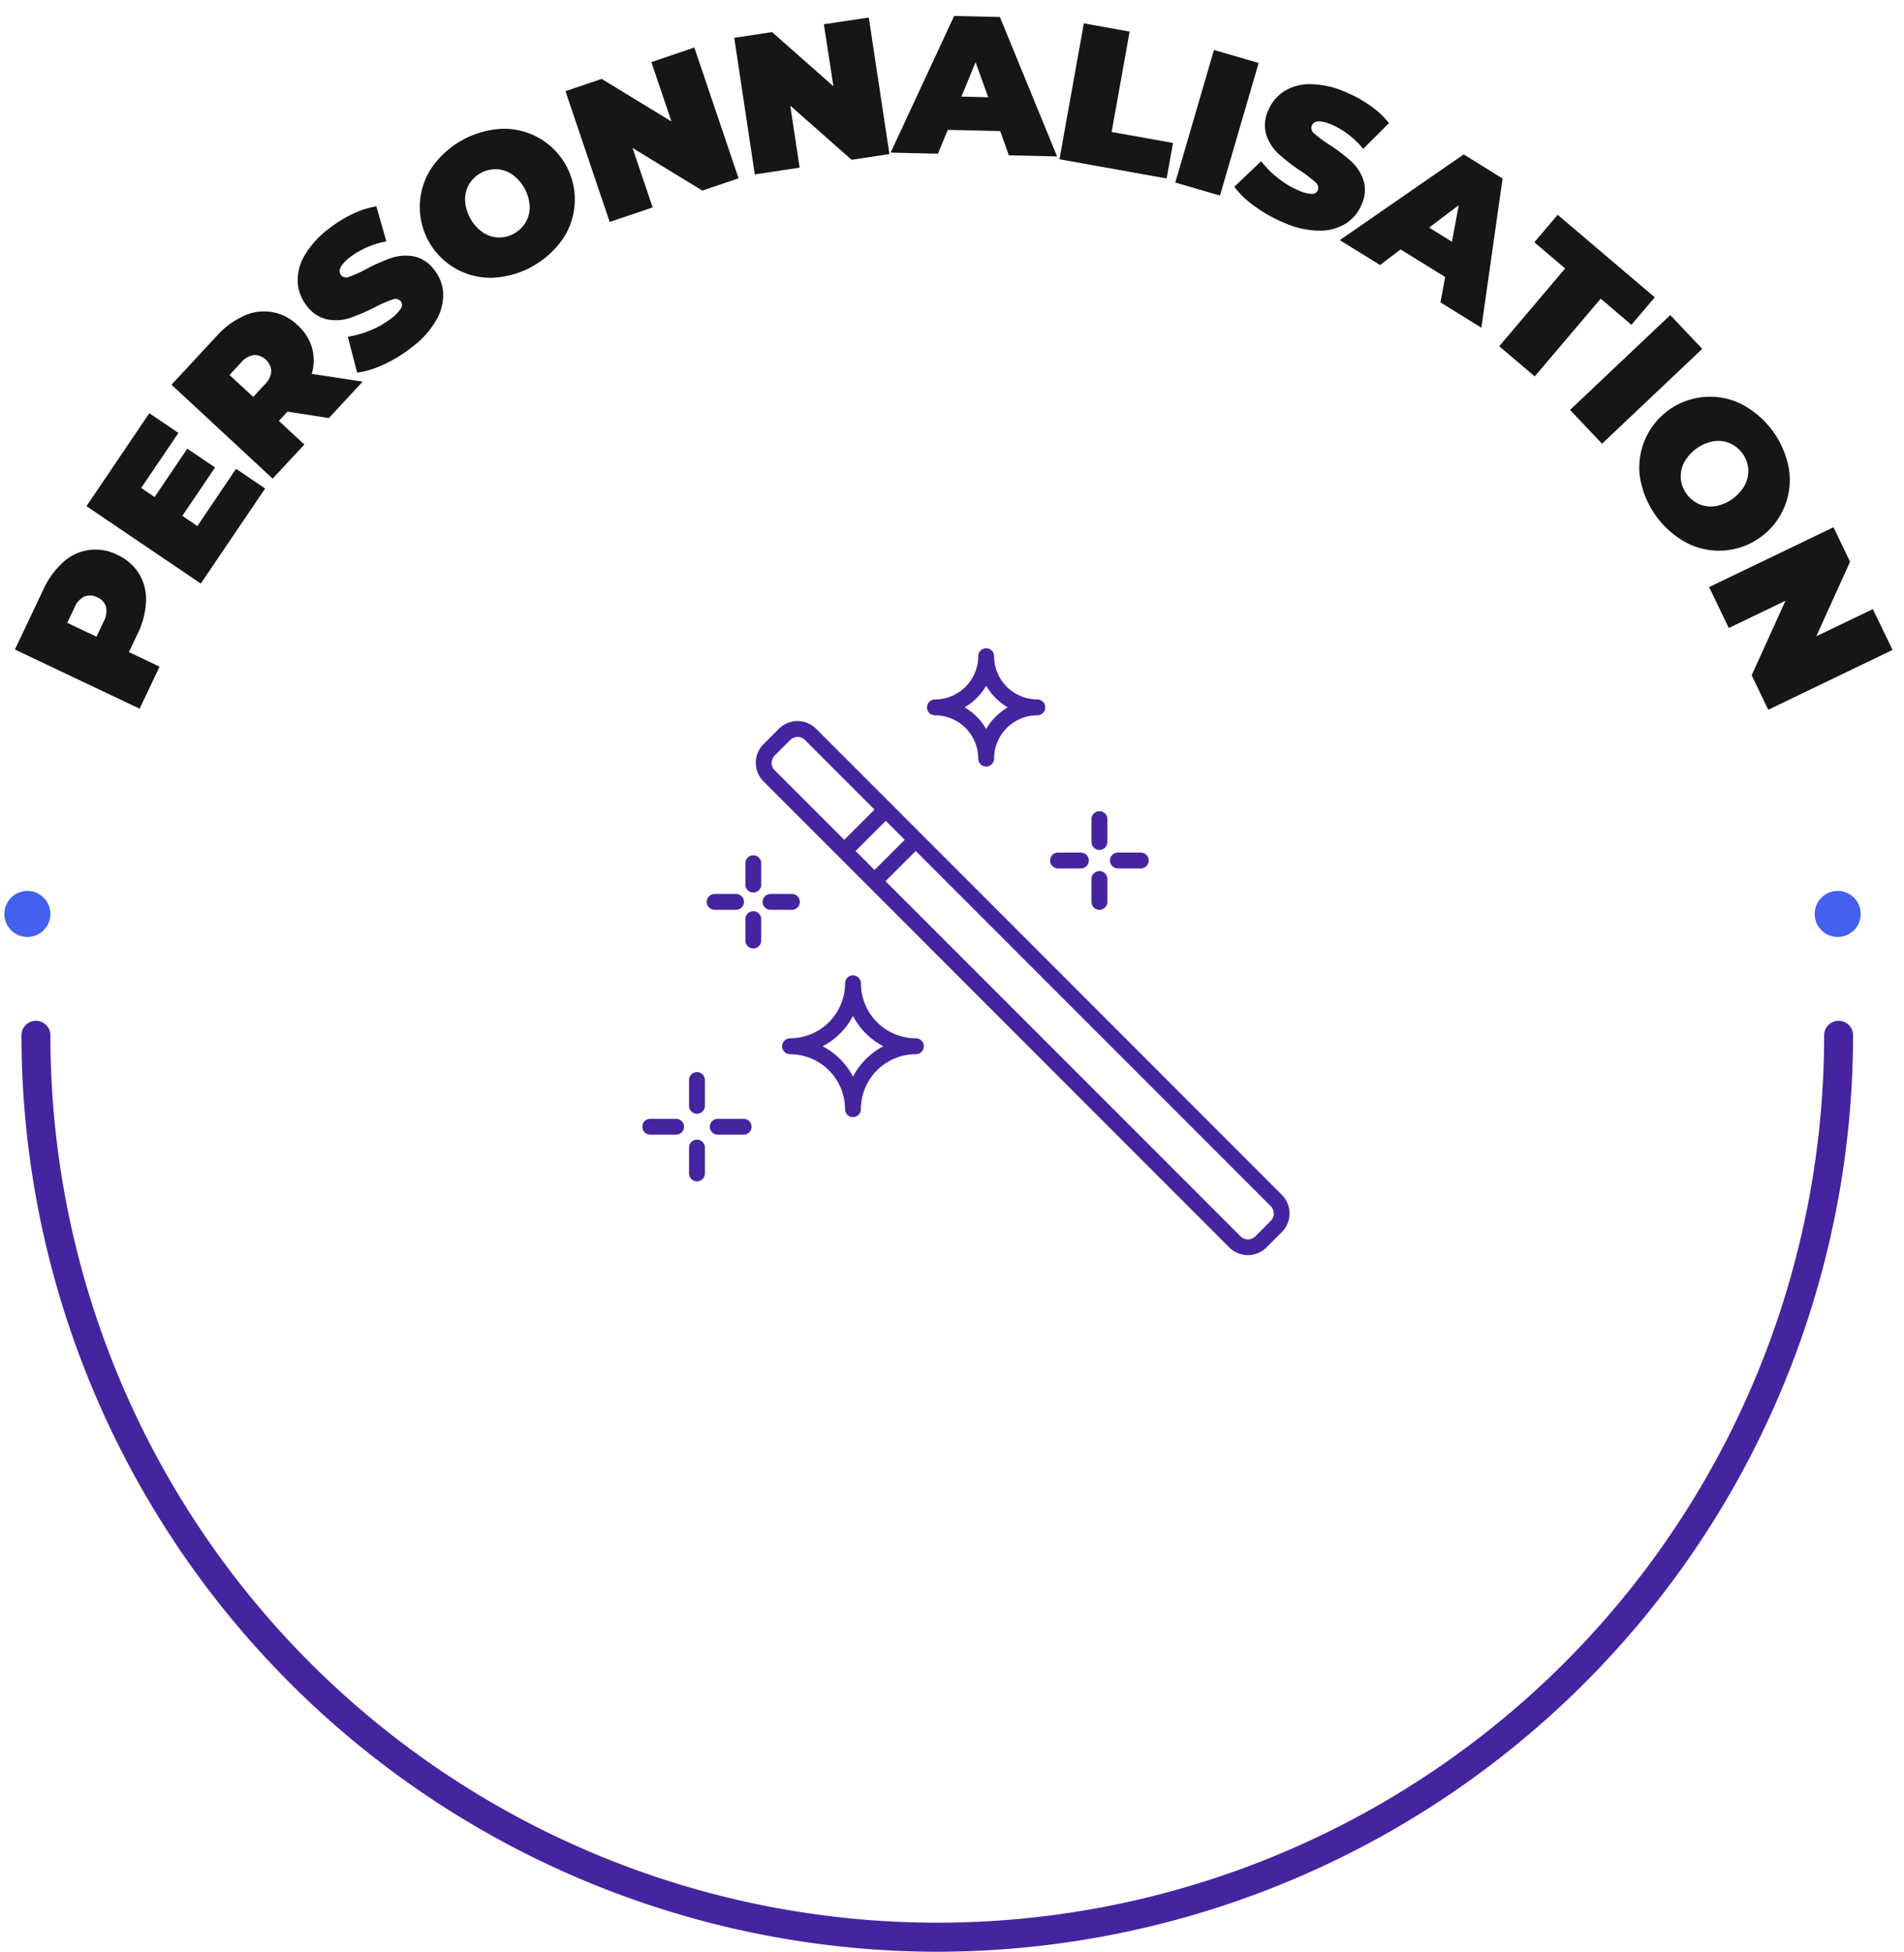 <svg xmlns="http://www.w3.org/2000/svg" xmlns:xlink="http://www.w3.org/1999/xlink" id="personnalisation" width="86.895" height="89.038" viewBox="0 0 86.895 89.038"><defs><clipPath id="clip-path"><rect id="Rectangle_3195" data-name="Rectangle 3195" width="86.895" height="89.037" transform="translate(0 0)" fill="none"></rect></clipPath><clipPath id="clip-path-2"><rect id="Rectangle_3196" data-name="Rectangle 3196" width="37.972" height="47.151" transform="translate(20.883 29.573)" fill="#4624a0"></rect></clipPath><clipPath id="clip-path-3"><rect id="Rectangle_3199" data-name="Rectangle 3199" width="86.895" height="89.038" transform="translate(0 0)" fill="none"></rect></clipPath></defs><g id="Groupe_18525" data-name="Groupe 18525"><g id="Groupe_18524" data-name="Groupe 18524" clip-path="url(#clip-path)"><path id="Trac&#xE9;_80138" data-name="Trac&#xE9; 80138" d="M42.779,89.038a41.843,41.843,0,0,1-41.8-41.8A.661.661,0,0,1,2.3,47.195v.043a40.475,40.475,0,0,0,80.95,0v0a.661.661,0,0,1,1.321-.043v.043a41.843,41.843,0,0,1-41.8,41.8" fill="#4624a0"></path><path id="Trac&#xE9;_80139" data-name="Trac&#xE9; 80139" d="M84.919,41.695a1.05,1.05,0,1,1-1.05-1.051,1.05,1.05,0,0,1,1.05,1.051Z" fill="#4361ee"></path><path id="Trac&#xE9;_80140" data-name="Trac&#xE9; 80140" d="M2.3,41.695a1.05,1.05,0,1,1-1.05-1.051A1.05,1.05,0,0,1,2.3,41.695Z" fill="#4361ee"></path></g></g><g id="Groupe_18527" data-name="Groupe 18527"><g id="Groupe_18526" data-name="Groupe 18526" clip-path="url(#clip-path-2)"><path id="Trac&#xE9;_80141" data-name="Trac&#xE9; 80141" d="M58.5,54.506,37.246,33.248a1.2,1.2,0,0,0-1.7,0l0,0-.7.7a1.2,1.2,0,0,0,0,1.7l0,0L56.1,56.906a1.2,1.2,0,0,0,1.7,0l0,0,.7-.7a1.2,1.2,0,0,0,0-1.7l0,0M41.29,38.311l-1.378,1.378-.866-.866,1.378-1.378ZM35.22,34.8a.48.48,0,0,1,.141-.339l.7-.7a.48.48,0,0,1,.678,0l3.174,3.174L38.53,38.312l-3.174-3.174a.48.48,0,0,1-.141-.339M57.992,55.7l-.7.7a.48.48,0,0,1-.678,0l-16.2-16.2,1.378-1.378,16.2,16.2a.48.48,0,0,1,0,.678" fill="#4624a0"></path><path id="Trac&#xE9;_80142" data-name="Trac&#xE9; 80142" d="M35.694,47.73a.362.362,0,0,0,.362.362A2.512,2.512,0,0,1,38.565,50.6a.362.362,0,1,0,.724,0h0A2.512,2.512,0,0,1,41.8,48.092a.362.362,0,0,0,0-.724,2.512,2.512,0,0,1-2.509-2.509.362.362,0,0,0-.724,0,2.512,2.512,0,0,1-2.509,2.509.362.362,0,0,0-.362.362m3.233-1.384a3.256,3.256,0,0,0,1.386,1.385,3.264,3.264,0,0,0-1.386,1.386,3.264,3.264,0,0,0-1.386-1.386,3.256,3.256,0,0,0,1.386-1.385" fill="#4624a0"></path><path id="Trac&#xE9;_80143" data-name="Trac&#xE9; 80143" d="M42.671,32.632a1.976,1.976,0,0,1,1.974,1.974.362.362,0,0,0,.724,0,1.976,1.976,0,0,1,1.974-1.974.362.362,0,1,0,0-.724,1.976,1.976,0,0,1-1.975-1.973.362.362,0,0,0-.724,0,1.976,1.976,0,0,1-1.974,1.974.362.362,0,0,0,0,.724m2.337-1.35a2.716,2.716,0,0,0,.987.987,2.716,2.716,0,0,0-.987.987,2.716,2.716,0,0,0-.987-.987,2.716,2.716,0,0,0,.987-.987" fill="#4624a0"></path><path id="Trac&#xE9;_80144" data-name="Trac&#xE9; 80144" d="M31.809,53.892a.362.362,0,0,0,.362-.362V52.353a.362.362,0,0,0-.724,0V53.53a.362.362,0,0,0,.362.362" fill="#4624a0"></path><path id="Trac&#xE9;_80145" data-name="Trac&#xE9; 80145" d="M31.809,50.81a.362.362,0,0,0,.362-.362V49.271a.362.362,0,0,0-.724,0v1.177a.362.362,0,0,0,.362.362" fill="#4624a0"></path><path id="Trac&#xE9;_80146" data-name="Trac&#xE9; 80146" d="M32.758,51.04a.362.362,0,1,0,0,.724h1.178a.362.362,0,1,0,0-.724H32.758Z" fill="#4624a0"></path><path id="Trac&#xE9;_80147" data-name="Trac&#xE9; 80147" d="M29.677,51.764h1.177a.362.362,0,1,0,0-.724H29.677a.362.362,0,1,0,0,.724Z" fill="#4624a0"></path><path id="Trac&#xE9;_80148" data-name="Trac&#xE9; 80148" d="M34.38,43.268a.362.362,0,0,0,.362-.362v-.974a.362.362,0,0,0-.724,0v.974a.362.362,0,0,0,.362.362" fill="#4624a0"></path><path id="Trac&#xE9;_80149" data-name="Trac&#xE9; 80149" d="M34.38,40.717a.362.362,0,0,0,.362-.362v-.974a.362.362,0,1,0-.724,0h0v.974a.362.362,0,0,0,.362.362" fill="#4624a0"></path><path id="Trac&#xE9;_80150" data-name="Trac&#xE9; 80150" d="M36.142,40.782h-.975a.362.362,0,0,0,0,.724h.975a.362.362,0,1,0,0-.724Z" fill="#4624a0"></path><path id="Trac&#xE9;_80151" data-name="Trac&#xE9; 80151" d="M32.617,41.506h.975a.362.362,0,0,0,0-.724h-.975a.362.362,0,1,0,0,.724Z" fill="#4624a0"></path><path id="Trac&#xE9;_80152" data-name="Trac&#xE9; 80152" d="M50.175,41.505a.362.362,0,0,0,.362-.362V40.1a.362.362,0,1,0-.724,0h0v1.044a.362.362,0,0,0,.362.362" fill="#4624a0"></path><path id="Trac&#xE9;_80153" data-name="Trac&#xE9; 80153" d="M50.175,38.774a.362.362,0,0,0,.362-.362V37.369a.362.362,0,1,0-.724,0h0v1.043a.362.362,0,0,0,.362.362" fill="#4624a0"></path><path id="Trac&#xE9;_80154" data-name="Trac&#xE9; 80154" d="M51.019,39.618h1.043a.362.362,0,0,0,0-.724H51.019a.362.362,0,1,0,0,.724Z" fill="#4624a0"></path><path id="Trac&#xE9;_80155" data-name="Trac&#xE9; 80155" d="M48.287,39.618H49.33a.362.362,0,1,0,0-.724H48.287a.362.362,0,1,0,0,.724Z" fill="#4624a0"></path></g></g><g id="Groupe_18529" data-name="Groupe 18529"><g id="Groupe_18528" data-name="Groupe 18528" clip-path="url(#clip-path-3)"><path id="Trac&#xE9;_80156" data-name="Trac&#xE9; 80156" d="M2.891,25.639a2.18,2.18,0,0,1,2.466-.325,2.261,2.261,0,0,1,.987.857,2.235,2.235,0,0,1,.32,1.257,3.71,3.71,0,0,1-.391,1.5l-.39.821,1.4.663-.911,1.919-5.692-2.7,1.3-2.74a3.739,3.739,0,0,1,.912-1.25m1.947,2.038a.694.694,0,0,0-.4-.428.7.7,0,0,0-.585-.038.941.941,0,0,0-.453.5l-.332.7,1.334.633.332-.7a.943.943,0,0,0,.1-.669" fill="#161615"></path><path id="Trac&#xE9;_80157" data-name="Trac&#xE9; 80157" d="M10.773,21.386l1.327.9L9.164,26.622,3.946,23.091l2.87-4.241,1.327.9-1.7,2.512.612.414,1.492-2.207,1.268.857L8.322,23.532,9.007,24Z" fill="#161615"></path><path id="Trac&#xE9;_80158" data-name="Trac&#xE9; 80158" d="M13.12,18.779l-.392.422,1.161,1.078-1.445,1.557L7.827,17.551,9.89,15.327a3.717,3.717,0,0,1,1.245-.919,2.179,2.179,0,0,1,2.449.431,2.221,2.221,0,0,1,.656,1.026,2.156,2.156,0,0,1-.013,1.191l2.325.353-1.543,1.663ZM11.581,16.2A.948.948,0,0,0,11,16.54l-.526.567,1.082,1,.526-.566a.946.946,0,0,0,.3-.608.794.794,0,0,0-.8-.74" fill="#161615"></path><path id="Trac&#xE9;_80159" data-name="Trac&#xE9; 80159" d="M17.546,16.61A4.073,4.073,0,0,1,16.3,17l-.426-1.638a4.316,4.316,0,0,0,1.05-.3,3.908,3.908,0,0,0,.937-.542,1.647,1.647,0,0,0,.44-.458.274.274,0,0,0-.011-.318.323.323,0,0,0-.379-.079,5.24,5.24,0,0,0-.772.337,9.4,9.4,0,0,1-1.156.5,2.08,2.08,0,0,1-1.021.075A1.567,1.567,0,0,1,14,13.947a1.861,1.861,0,0,1-.411-1.054,2.2,2.2,0,0,1,.3-1.217,4.113,4.113,0,0,1,1.085-1.216,5.82,5.82,0,0,1,1.085-.683,3.971,3.971,0,0,1,1.118-.364l.456,1.6a3.923,3.923,0,0,0-1.666.725q-.642.509-.4.819a.311.311,0,0,0,.367.071,5.186,5.186,0,0,0,.753-.339,8.181,8.181,0,0,1,1.145-.512,2.117,2.117,0,0,1,1.029-.086,1.533,1.533,0,0,1,.956.619,1.846,1.846,0,0,1,.407,1.05,2.24,2.24,0,0,1-.3,1.218A4.06,4.06,0,0,1,18.85,15.8a6.543,6.543,0,0,1-1.3.811" fill="#161615"></path><path id="Trac&#xE9;_80160" data-name="Trac&#xE9; 80160" d="M22.494,12.671A3.23,3.23,0,0,1,19.7,7.653,4.163,4.163,0,0,1,22.9,5.876a3.229,3.229,0,0,1,2.79,5.019,4.154,4.154,0,0,1-3.193,1.776m1.5-2.538a1.379,1.379,0,0,0,.178-.727,1.935,1.935,0,0,0-.809-1.455,1.392,1.392,0,0,0-.712-.232,1.416,1.416,0,0,0-1.25.695,1.379,1.379,0,0,0-.178.727A1.926,1.926,0,0,0,22.03,10.6a1.374,1.374,0,0,0,.712.232,1.349,1.349,0,0,0,.719-.177,1.364,1.364,0,0,0,.531-.518" fill="#161615"></path><path id="Trac&#xE9;_80161" data-name="Trac&#xE9; 80161" d="M31.688,2.168l2.019,5.967-1.654.559L28.868,6.751l.918,2.711-1.961.664L25.806,4.158,27.459,3.6l3.186,1.943-.918-2.711Z" fill="#161615"></path><path id="Trac&#xE9;_80162" data-name="Trac&#xE9; 80162" d="M39.65.8l.942,6.229-1.727.261-2.8-2.471.429,2.83-2.047.308L33.51,1.726l1.726-.262,2.8,2.473L37.6,1.107Z" fill="#161615"></path><path id="Trac&#xE9;_80163" data-name="Trac&#xE9; 80163" d="M45.647,5.98l-2.394-.055-.447,1.088-2.16-.05,2.9-6.235,2.088.048,2.609,6.361-2.2-.05ZM45.1,4.437l-.576-1.6-.647,1.57Z" fill="#161615"></path><path id="Trac&#xE9;_80164" data-name="Trac&#xE9; 80164" d="M49.464,1.066l2.09.375-.821,4.58,2.8.5-.29,1.621-4.89-.877Z" fill="#161615"></path><rect id="Rectangle_3197" data-name="Rectangle 3197" width="6.3" height="2.124" transform="translate(53.638 8.327) rotate(-73.732)" fill="#161615"></rect><path id="Trac&#xE9;_80165" data-name="Trac&#xE9; 80165" d="M57.276,9.42a4.074,4.074,0,0,1-.944-.9l1.225-1.166a4.394,4.394,0,0,0,.77.773,4,4,0,0,0,.928.557,1.662,1.662,0,0,0,.615.162.275.275,0,0,0,.273-.164.323.323,0,0,0-.114-.369A5.418,5.418,0,0,0,59.36,7.8a9.126,9.126,0,0,1-1-.771,2.057,2.057,0,0,1-.561-.856,1.569,1.569,0,0,1,.084-1.14,1.875,1.875,0,0,1,.723-.869,2.194,2.194,0,0,1,1.212-.324,4.139,4.139,0,0,1,1.591.358,5.834,5.834,0,0,1,1.122.619,3.985,3.985,0,0,1,.86.8L62.214,6.79a3.907,3.907,0,0,0-1.44-1.106q-.757-.315-.908.051a.308.308,0,0,0,.115.355,5.124,5.124,0,0,0,.662.494,8.326,8.326,0,0,1,1,.754,2.1,2.1,0,0,1,.574.857,1.528,1.528,0,0,1-.078,1.137,1.837,1.837,0,0,1-.719.865,2.245,2.245,0,0,1-1.212.326,4.094,4.094,0,0,1-1.593-.356,6.585,6.585,0,0,1-1.341-.747" fill="#161615"></path><path id="Trac&#xE9;_80166" data-name="Trac&#xE9; 80166" d="M65.956,12.637,63.92,11.379l-.937.711-1.837-1.135L66.8,7.044l1.776,1.1-.969,6.807L65.74,13.794Zm.307-1.609.312-1.669-1.353,1.025Z" fill="#161615"></path><path id="Trac&#xE9;_80167" data-name="Trac&#xE9; 80167" d="M71.43,12.247l-1.406-1.194L71.09,9.8l4.431,3.764-1.067,1.255-1.4-1.194-3.013,3.546-1.619-1.375Z" fill="#161615"></path><rect id="Rectangle_3198" data-name="Rectangle 3198" width="6.3" height="2.124" transform="matrix(0.726, -0.687, 0.687, 0.726, 71.654, 18.701)" fill="#161615"></rect><path id="Trac&#xE9;_80168" data-name="Trac&#xE9; 80168" d="M74.851,21.819A3.229,3.229,0,0,1,79.5,18.447,4.163,4.163,0,0,1,81.645,21.4,3.23,3.23,0,0,1,77,24.777a4.158,4.158,0,0,1-2.146-2.958M77.55,23a1.385,1.385,0,0,0,.743.09,1.926,1.926,0,0,0,1.348-.979,1.388,1.388,0,0,0,.145-.734,1.416,1.416,0,0,0-.84-1.157,1.388,1.388,0,0,0-.744-.09,1.937,1.937,0,0,0-1.347.978,1.4,1.4,0,0,0-.146.735A1.42,1.42,0,0,0,77.55,23" fill="#161615"></path><path id="Trac&#xE9;_80169" data-name="Trac&#xE9; 80169" d="M86.374,29.649,80.7,32.379l-.757-1.573,1.542-3.4L78.9,28.649,78,26.783l5.678-2.73.756,1.574-1.542,3.4,2.581-1.24Z" fill="#161615"></path></g></g></svg>